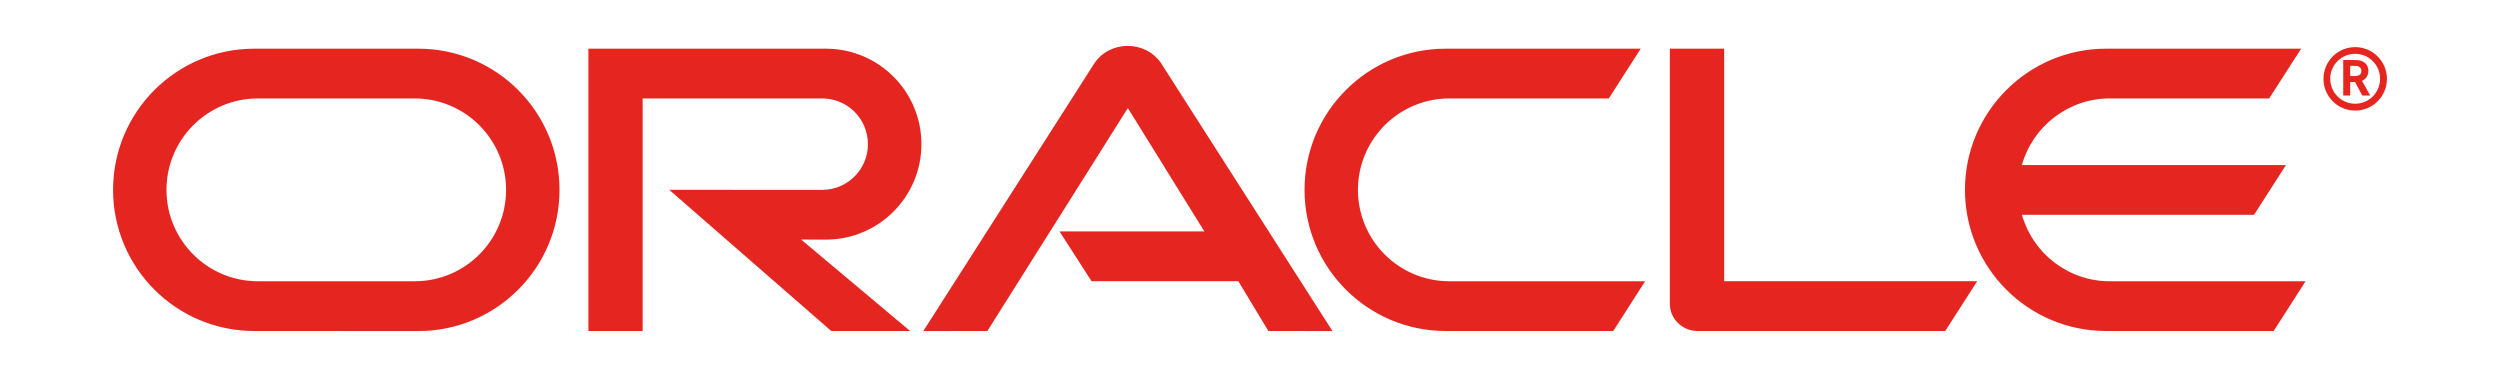 <?xml version="1.0" encoding="utf-8"?>
<!-- Generator: Adobe Illustrator 16.0.0, SVG Export Plug-In . SVG Version: 6.00 Build 0)  -->
<!DOCTYPE svg PUBLIC "-//W3C//DTD SVG 1.1//EN" "http://www.w3.org/Graphics/SVG/1.1/DTD/svg11.dtd">
<svg version="1.1" id="Layer_1" xmlns="http://www.w3.org/2000/svg" xmlns:xlink="http://www.w3.org/1999/xlink" x="0px" y="0px"
	 width="1000px" height="148px" viewBox="0 0 1000 148" enable-background="new 0 0 1000 148" xml:space="preserve">
<path fill="#E52620" d="M423.802,92.559h57.946L451.14,43.223l-56.198,89.178l-25.614,0.021L437.74,25.33
	c2.901-4.355,7.909-6.971,13.36-6.971c5.381,0,10.322,2.541,13.238,6.782l68.641,107.282l-25.625-0.021l-12.021-19.932h-58.721
	L423.802,92.559z M689.672,112.49V19.472H667.94v102.111c0,2.827,1.147,5.523,3.166,7.544c2.127,2.104,4.934,3.274,7.957,3.274
	h99.032l12.776-19.911H689.672z M330.39,95.84c21.08,0,38.178-17.105,38.178-38.184c0-21.086-17.098-38.185-38.178-38.185h-95.035
	v112.929h21.704V39.376h71.837c10.118,0,18.272,8.175,18.272,18.281c0,10.091-8.154,18.288-18.272,18.288l-61.201-0.021
	l64.809,56.477h31.551L320.448,95.82L330.39,95.84z M101.698,132.401c-31.178,0-56.471-25.265-56.471-56.457
	c0-31.192,25.293-56.473,56.471-56.473h65.639c31.186,0,56.464,25.281,56.464,56.473c0,31.199-25.279,56.478-56.464,56.478
	L101.698,132.401z M165.876,112.503c20.196,0,36.552-16.364,36.552-36.559c0-20.197-16.356-36.561-36.552-36.561l-62.724-0.008
	c-20.189,0-36.56,16.371-36.56,36.568c0,20.195,16.371,36.559,36.56,36.559H165.876z M578.286,132.401
	c-31.173,0-56.472-25.265-56.472-56.457c0-31.192,25.299-56.473,56.472-56.473h78.006l-12.783,19.912l-63.755-0.008
	c-20.203,0-36.574,16.371-36.574,36.568c0,20.195,16.371,36.559,36.574,36.559h78.298l-12.755,19.897H578.286z M843.938,112.503
	c-16.711,0-30.845-11.24-35.16-26.571h92.826l12.79-19.911l-105.644-0.006c4.321-15.372,18.438-26.64,35.188-26.64l63.715,0.008
	l12.803-19.912h-78.007c-31.164,0-56.464,25.281-56.464,56.473c0,31.191,25.3,56.457,56.464,56.457h67.012l12.762-19.897H843.938z"
	/>
<path fill="#E52620" d="M932.091,31.494c0-5.505,4.458-9.969,9.977-9.969c5.517,0,9.961,4.464,9.961,9.969
	c0,5.532-4.444,9.997-9.961,9.997C936.549,41.49,932.091,37.026,932.091,31.494 M942.067,44.235c7.013,0,12.705-5.688,12.705-12.694
	c0-7.02-5.692-12.694-12.705-12.694c-7.001,0-12.682,5.674-12.682,12.694C929.386,38.547,935.066,44.235,942.067,44.235
	 M940.87,24.004c1.956,0,2.76,0.021,3.724,0.381c2.501,0.842,2.759,3.146,2.759,3.988c0,0.177-0.026,0.66-0.148,1.169
	c-0.149,0.537-0.462,1.625-1.768,2.44c-0.149,0.109-0.231,0.184-0.64,0.332l3.305,5.913h-3.193l-2.896-5.436h-1.931v5.436h-2.786
	V24.004H940.87z M941.862,30.433c0.855-0.013,1.808-0.081,2.364-0.89c0.231-0.354,0.327-0.735,0.327-1.223
	c0-0.769-0.408-1.393-1.074-1.726c-0.64-0.245-1.291-0.245-2.609-0.245h-0.788v4.083H941.862z"/>
</svg>
